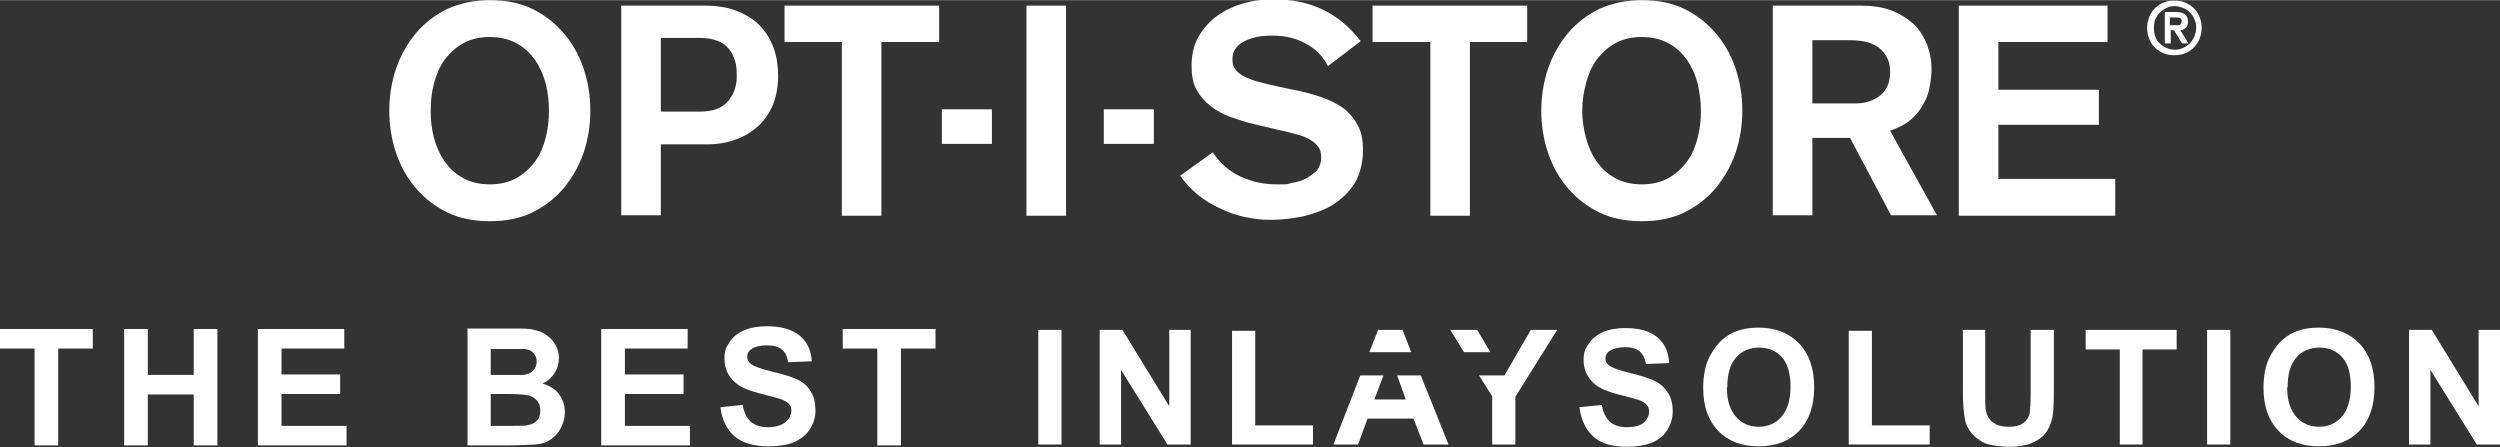 <svg xmlns="http://www.w3.org/2000/svg" id="Ebene_1" data-name="Ebene 1" width="193.9mm" height="34.7mm" viewBox="0 0 549.7 98.3"><rect x="0" y="0" width="549.7" height="98.3" fill="#333333" stroke="none"/><defs><style>      .cls-1 {        fill: #fff;        stroke-width: 0px;      }    </style></defs><g><path class="cls-1" d="M7.6,97.9v-21.3H0v-4.3h20.4v4.3h-7.6v21.3h-5.2Z"></path><path class="cls-1" d="M27.3,97.9v-25.6h5.2v10.1h10.1v-10.1h5.2v25.6h-5.2v-11.2h-10.1v11.2h-5.2Z"></path><path class="cls-1" d="M56.7,97.9v-25.6h19v4.3h-13.8v5.7h12.9v4.3h-12.9v7h14.3v4.3h-19.5Z"></path><path class="cls-1" d="M102.7,72.2h10.2c2,0,3.5,0,4.5.3,1,.2,1.9.5,2.7,1.1.8.5,1.4,1.2,2,2.1.5.9.8,1.9.8,3s-.3,2.3-1,3.3c-.6,1-1.5,1.8-2.6,2.3,1.6.5,2.8,1.2,3.6,2.3.8,1.1,1.3,2.4,1.3,3.9s-.3,2.3-.8,3.4c-.5,1.1-1.3,2-2.2,2.6-.9.7-2.1,1.1-3.5,1.2-.9,0-2.9.2-6.2.2h-8.7v-25.6ZM107.9,76.5v5.9h3.4c2,0,3.3,0,3.8,0,.9-.1,1.6-.4,2.1-.9.5-.5.8-1.2.8-2s-.2-1.4-.7-1.9c-.4-.5-1.1-.8-1.9-.9-.5,0-2,0-4.4,0h-3ZM107.9,86.7v6.9h4.8c1.9,0,3,0,3.5-.2.8-.1,1.4-.5,1.9-1,.5-.5.7-1.3.7-2.2s-.2-1.4-.6-2c-.4-.5-.9-.9-1.6-1.2-.7-.2-2.2-.4-4.6-.4h-4.2Z"></path><path class="cls-1" d="M132.2,97.9v-25.6h19v4.3h-13.8v5.7h12.9v4.3h-12.9v7h14.3v4.3h-19.5Z"></path><path class="cls-1" d="M158.3,89.5l5-.5c.3,1.7.9,2.9,1.8,3.7.9.8,2.2,1.2,3.8,1.2s2.9-.4,3.8-1.1c.8-.7,1.3-1.5,1.3-2.5s-.2-1.1-.5-1.5c-.4-.4-1-.8-1.9-1.1-.6-.2-2-.6-4.1-1.1-2.8-.7-4.7-1.5-5.8-2.5-1.6-1.4-2.4-3.1-2.4-5.2s.4-2.5,1.1-3.7c.7-1.1,1.8-2,3.2-2.6,1.4-.6,3.1-.9,5-.9,3.2,0,5.6.7,7.3,2.1,1.6,1.4,2.5,3.3,2.6,5.6l-5.2.2c-.2-1.3-.7-2.3-1.4-2.8-.7-.6-1.8-.9-3.3-.9s-2.7.3-3.5.9c-.5.4-.8.9-.8,1.6s.3,1.1.8,1.6c.7.5,2.2,1.1,4.8,1.7,2.5.6,4.4,1.2,5.6,1.8,1.2.6,2.2,1.5,2.8,2.6.7,1.1,1,2.5,1,4.1s-.4,2.8-1.2,4.1-2,2.2-3.5,2.9c-1.5.6-3.4.9-5.6.9-3.2,0-5.7-.7-7.5-2.2-1.7-1.5-2.8-3.7-3.1-6.5Z"></path><path class="cls-1" d="M192.9,97.9v-21.3h-7.6v-4.3h20.4v4.3h-7.6v21.3h-5.2Z"></path><path class="cls-1" d="M228.3,97.7v-25.2h5.1v25.2h-5.1Z"></path><path class="cls-1" d="M241.8,97.7v-25.2h5l10.3,16.8v-16.8h4.7v25.2h-5.1l-10.2-16.4v16.4h-4.7Z"></path><path class="cls-1" d="M270.9,97.7v-25h5.1v20.8h12.7v4.2h-17.7Z"></path><path class="cls-1" d="M347.2,89.5l5-.5c.3,1.7.9,2.9,1.8,3.7.9.8,2.1,1.2,3.7,1.2s2.9-.3,3.7-1c.8-.7,1.2-1.5,1.2-2.4s-.2-1.1-.5-1.5c-.3-.4-1-.8-1.8-1.1-.6-.2-2-.6-4.1-1.1-2.7-.7-4.6-1.5-5.7-2.5-1.5-1.4-2.3-3.1-2.3-5.1s.4-2.5,1.1-3.6c.7-1.1,1.8-2,3.1-2.6,1.4-.6,3-.9,5-.9,3.2,0,5.5.7,7.1,2.1,1.6,1.4,2.4,3.2,2.5,5.6l-5.1.2c-.2-1.3-.7-2.2-1.4-2.8-.7-.6-1.8-.9-3.2-.9s-2.6.3-3.5.9c-.5.4-.8.9-.8,1.6s.3,1.1.8,1.5c.6.5,2.2,1.1,4.7,1.7,2.5.6,4.3,1.2,5.5,1.8s2.1,1.5,2.8,2.6,1,2.4,1,4-.4,2.8-1.2,4.1c-.8,1.3-1.9,2.2-3.4,2.8-1.5.6-3.3.9-5.5.9-3.2,0-5.6-.7-7.3-2.2-1.7-1.5-2.7-3.6-3.1-6.4Z"></path><path class="cls-1" d="M374.5,85.3c0-2.6.4-4.7,1.2-6.5.6-1.3,1.4-2.4,2.3-3.5,1-1,2.1-1.8,3.3-2.3,1.6-.7,3.4-1,5.4-1,3.7,0,6.7,1.2,8.9,3.5,2.2,2.3,3.3,5.5,3.3,9.6s-1.1,7.3-3.3,9.6c-2.2,2.3-5.2,3.4-8.9,3.4s-6.7-1.1-8.9-3.4c-2.2-2.3-3.3-5.4-3.3-9.4ZM379.7,85.1c0,2.9.7,5,2,6.5,1.3,1.5,3,2.2,5,2.2s3.7-.7,5-2.2c1.3-1.5,2-3.7,2-6.6s-.6-5-1.9-6.5c-1.3-1.4-2.9-2.1-5-2.1s-3.8.7-5.1,2.2-1.9,3.6-1.9,6.5Z"></path><path class="cls-1" d="M406.5,97.7v-25h5.1v20.8h12.7v4.2h-17.7Z"></path><path class="cls-1" d="M431.4,72.5h5.1v13.7c0,2.2,0,3.6.2,4.2.2,1,.7,1.9,1.6,2.5.8.6,1.9.9,3.4.9s2.5-.3,3.3-.9c.7-.6,1.2-1.3,1.3-2.2.1-.9.2-2.3.2-4.3v-13.9h5.1v13.2c0,3-.1,5.2-.4,6.4-.3,1.2-.8,2.3-1.5,3.2s-1.7,1.5-3,2.1c-1.2.5-2.9.8-4.8.8s-4.2-.3-5.5-.8c-1.2-.6-2.2-1.3-2.9-2.2-.7-.9-1.2-1.8-1.4-2.8-.3-1.4-.5-3.6-.5-6.4v-13.4Z"></path><path class="cls-1" d="M466.1,97.7v-20.9h-7.5v-4.3h20v4.3h-7.5v20.9h-5.1Z"></path><path class="cls-1" d="M485.3,97.7v-25.2h5.1v25.2h-5.1Z"></path><path class="cls-1" d="M497.7,85.3c0-2.6.4-4.7,1.2-6.5.6-1.3,1.4-2.4,2.3-3.5,1-1,2.1-1.8,3.3-2.3,1.6-.7,3.4-1,5.4-1,3.7,0,6.7,1.2,8.9,3.5,2.2,2.3,3.3,5.5,3.3,9.6s-1.1,7.3-3.3,9.6c-2.2,2.3-5.2,3.4-8.9,3.4s-6.7-1.1-8.9-3.4c-2.2-2.3-3.3-5.4-3.3-9.4ZM502.9,85.1c0,2.9.7,5,2,6.5,1.3,1.5,3,2.2,5,2.2s3.7-.7,5-2.2c1.3-1.5,2-3.7,2-6.6s-.6-5-1.9-6.5c-1.3-1.4-2.9-2.1-5-2.1s-3.8.7-5.1,2.2-1.9,3.6-1.9,6.5Z"></path><path class="cls-1" d="M529.7,97.7v-25.2h5l10.3,16.8v-16.8h4.7v25.2h-5.1l-10.2-16.4v16.4h-4.7Z"></path><g><polygon class="cls-1" points="327.7 77.4 324.8 72.5 318.9 72.5 321.9 77.4 327.7 77.4"></polygon><polygon class="cls-1" points="336.6 72.5 330.8 82.5 330.8 82.5 330.8 82.5 325.2 82.5 328.1 87.1 328.1 97.7 333.2 97.7 333.2 87.2 342.4 72.5 336.6 72.5"></polygon></g><g><polygon class="cls-1" points="310.3 77.4 308.4 72.5 303 72.5 301.1 77.4 310.3 77.4"></polygon><polygon class="cls-1" points="307.2 82.5 309.1 87.8 302.2 87.8 304.2 82.5 299.1 82.5 293.2 97.7 298.6 97.7 300.7 92 310.8 92 313 97.7 318.5 97.7 312.4 82.5 307.2 82.5"></polygon></g></g><g><g><rect class="cls-1" x="207.1" y="24" width="11" height="7.6"></rect><rect class="cls-1" x="242.7" y="24" width="11" height="7.6"></rect><path class="cls-1" d="M107.7,0c3.5,0,6.6.6,9.3,1.9,2.7,1.3,5,3.1,6.9,5.3,1.9,2.2,3.4,4.8,4.4,7.8,1,2.9,1.5,6,1.5,9.3s-.5,6.3-1.5,9.3c-1,2.9-2.5,5.5-4.4,7.8-1.9,2.2-4.2,4-6.9,5.3-2.7,1.3-5.8,1.9-9.3,1.9s-6.6-.6-9.3-1.9c-2.7-1.3-5-3.1-6.9-5.3-1.9-2.2-3.4-4.8-4.4-7.8-1-2.9-1.5-6-1.5-9.3s.5-6.3,1.5-9.3c1-2.9,2.5-5.5,4.4-7.8,1.9-2.2,4.2-4,6.9-5.3C101.1.7,104.2,0,107.7,0M107.7,8.1c-2.3,0-4.3.5-5.9,1.4-1.6.9-3,2.2-4.1,3.7-1.1,1.5-1.8,3.3-2.3,5.2-.5,1.9-.7,3.9-.7,5.9s.2,4,.7,5.9c.5,1.9,1.3,3.7,2.3,5.2,1.1,1.5,2.4,2.8,4.1,3.7,1.6.9,3.6,1.4,5.9,1.4s4.3-.5,5.9-1.4c1.6-.9,3-2.2,4.1-3.7,1.1-1.5,1.8-3.3,2.3-5.2.5-1.9.7-3.9.7-5.9s-.2-4-.7-5.9c-.5-1.9-1.3-3.7-2.3-5.2-1.1-1.5-2.4-2.8-4.1-3.7-1.6-.9-3.6-1.4-5.9-1.4Z"></path><path class="cls-1" d="M136.6,1.2h18.4c2.7,0,5.1.4,7.1,1.2,2,.8,3.7,1.9,5,3.2,1.3,1.4,2.3,3,3,4.9.7,1.9,1,4,1,6.2s-.4,4.4-1.1,6.2c-.8,1.9-1.8,3.4-3.2,4.7-1.4,1.3-3,2.3-4.9,3-1.9.7-4,1.1-6.3,1.1h-10.3v15.6h-8.7V1.2M145.3,24.5h8.6c2.7,0,4.8-.7,6.1-2.2,1.3-1.5,2-3.3,2-5.6s-.2-2.9-.6-4c-.4-1.1-1-1.9-1.7-2.6-.7-.7-1.6-1.1-2.7-1.4-1-.3-2.2-.4-3.4-.4h-8.3v16.1Z"></path><polyline class="cls-1" points="185.1 9.2 172.5 9.2 172.5 1.2 206.5 1.2 206.5 9.2 193.8 9.2 193.8 47.4 185.1 47.4 185.1 9.2"></polyline><rect class="cls-1" x="225.7" y="1.2" width="8.7" height="46.2"></rect><path class="cls-1" d="M266.7,33.5c1.6,2.4,3.7,4.2,6.1,5.3,2.4,1.1,5,1.7,7.9,1.7s2.1,0,3.3-.3c1.2-.2,2.2-.5,3.2-1,.9-.5,1.7-1.1,2.4-1.8.6-.8.9-1.7.9-2.8s-.2-1.7-.6-2.3c-.4-.6-1-1.1-1.8-1.6-.8-.5-1.8-.9-3-1.2-1.2-.3-2.5-.7-4.1-1l-5.1-1.2c-1.9-.4-3.6-1-5.3-1.6-1.7-.6-3.1-1.4-4.4-2.4-1.3-1-2.3-2.2-3.1-3.6-.8-1.4-1.1-3.2-1.1-5.4s.5-4.5,1.6-6.4c1.1-1.8,2.4-3.3,4.1-4.5,1.7-1.2,3.6-2.1,5.7-2.7,2.1-.6,4.3-.9,6.5-.9,4,0,7.6.7,10.8,2.2,3.2,1.5,6,3.8,8.5,7l-7.2,5.5c-1.1-2.1-2.7-3.8-4.8-4.9-2.1-1.2-4.5-1.8-7.4-1.8s-4.6.4-6.3,1.3c-1.7.9-2.5,2.2-2.5,3.8s.3,1.7.7,2.4c.5.6,1.2,1.2,2.1,1.6.9.4,1.9.8,3.1,1.1,1.1.3,2.4.6,3.7.9l5.7,1.2c1.7.4,3.4.9,5,1.5,1.6.6,3,1.4,4.3,2.3,1.2,1,2.2,2.2,3,3.7.8,1.5,1.1,3.3,1.1,5.5s-.6,5.2-1.8,7.1c-1.2,1.9-2.8,3.5-4.7,4.7-1.9,1.2-4.1,2-6.5,2.6-2.4.5-4.8.8-7.2.8s-3.8-.2-5.7-.6c-1.9-.4-3.7-1-5.5-1.9-1.8-.8-3.4-1.8-4.9-3-1.5-1.2-2.8-2.6-3.9-4.2l7.4-5.3"></path><polyline class="cls-1" points="314.5 9.2 301.8 9.2 301.8 1.2 335.8 1.2 335.8 9.2 323.2 9.2 323.2 47.4 314.5 47.4 314.5 9.2"></polyline><path class="cls-1" d="M361,0c3.5,0,6.6.6,9.3,1.9,2.7,1.3,5,3.1,6.9,5.3,1.9,2.2,3.4,4.8,4.4,7.8,1,2.9,1.5,6,1.5,9.3s-.5,6.3-1.5,9.3c-1,2.9-2.5,5.5-4.4,7.8-1.9,2.2-4.2,4-6.9,5.3-2.7,1.3-5.8,1.9-9.3,1.9s-6.6-.6-9.3-1.9c-2.7-1.3-5-3.1-6.9-5.3s-3.4-4.8-4.4-7.8c-1-2.9-1.5-6-1.5-9.3s.5-6.3,1.5-9.3c1-2.9,2.5-5.5,4.4-7.8,1.9-2.2,4.2-4,6.9-5.3C354.4.7,357.5,0,361,0M361,8.1c-2.3,0-4.3.5-5.9,1.4-1.6.9-3,2.2-4.1,3.7-1.1,1.5-1.8,3.3-2.3,5.2-.5,1.9-.8,3.9-.8,5.9s.3,4,.8,5.9c.5,1.9,1.3,3.7,2.3,5.2,1.1,1.5,2.4,2.8,4.1,3.7,1.6.9,3.6,1.4,5.9,1.4s4.3-.5,5.9-1.4c1.6-.9,3-2.2,4.1-3.7,1.1-1.5,1.8-3.3,2.3-5.2.5-1.9.7-3.9.7-5.9s-.3-4-.7-5.9c-.5-1.9-1.3-3.7-2.3-5.2-1.1-1.5-2.4-2.8-4.1-3.7-1.6-.9-3.6-1.4-5.9-1.4Z"></path><path class="cls-1" d="M389.8,1.2h19.3c2.5,0,4.7.3,6.6,1,1.9.7,3.5,1.7,4.9,2.9,1.3,1.2,2.3,2.7,3,4.4.7,1.7,1.1,3.6,1.1,5.6s-.4,4.7-1.1,6.4c-.8,1.7-1.6,3-2.6,4-1,1-2,1.7-3,2.2-1,.5-1.8.8-2.4,1l10.3,18.6h-10.1l-9-17h-8.3v17h-8.7V1.2M398.5,22.7h9.5c2.2,0,4-.6,5.5-1.8,1.4-1.2,2.1-2.9,2.1-5.1s-.7-3.8-2.2-5.1c-1.4-1.3-3.7-1.9-6.7-1.9h-8.2v13.9Z"></path><polyline class="cls-1" points="430.7 1.2 463.4 1.2 463.4 9.2 439.4 9.2 439.4 19.7 461.5 19.7 461.5 27.4 439.4 27.4 439.4 39.3 465.1 39.3 465.1 47.4 430.7 47.4 430.7 1.2"></polyline></g><path class="cls-1" d="M472.1,6.1c0-.9.2-1.7.5-2.5.3-.7.8-1.4,1.3-1.9.6-.5,1.2-1,1.9-1.2.7-.3,1.5-.4,2.3-.4s1.6.1,2.3.4c.7.3,1.4.7,1.9,1.2.6.5,1,1.2,1.3,1.9.3.7.5,1.6.5,2.5s-.2,1.7-.5,2.5c-.3.7-.8,1.4-1.3,1.9-.6.5-1.2,1-1.9,1.2-.7.3-1.5.4-2.3.4s-1.6-.1-2.3-.4c-.7-.3-1.4-.7-1.9-1.2-.6-.5-1-1.2-1.3-1.9-.3-.7-.5-1.6-.5-2.5M473.6,6.1c0,.7.1,1.3.3,1.9.2.6.5,1.1,1,1.5.4.4.9.8,1.5,1,.6.3,1.2.4,1.8.4s1.2-.1,1.8-.4c.6-.2,1-.6,1.5-1,.4-.4.7-.9,1-1.5.2-.6.4-1.2.4-1.9s-.1-1.3-.4-1.9c-.2-.6-.6-1.1-1-1.5-.4-.4-.9-.8-1.5-1-.6-.2-1.2-.4-1.8-.4s-1.3.1-1.8.4c-.6.3-1,.6-1.5,1-.4.4-.7.9-1,1.5-.2.6-.3,1.2-.3,1.9M475.8,2.6h2.7c.8,0,1.5.2,1.9.5.4.3.7.8.7,1.6s-.2,1.1-.5,1.4c-.3.3-.7.5-1.2.5l1.8,2.9h-1.4l-1.8-2.9h-.7v2.9h-1.3V2.6ZM477.1,5.5h1.1c.2,0,.4,0,.6,0s.3,0,.5-.1c.1,0,.2-.2.3-.3,0-.1.1-.3.1-.5s0-.3-.1-.4c0-.1-.2-.2-.3-.3-.1,0-.3-.1-.5-.1-.2,0-.4,0-.6,0h-1.1v1.7Z"></path></g></svg>